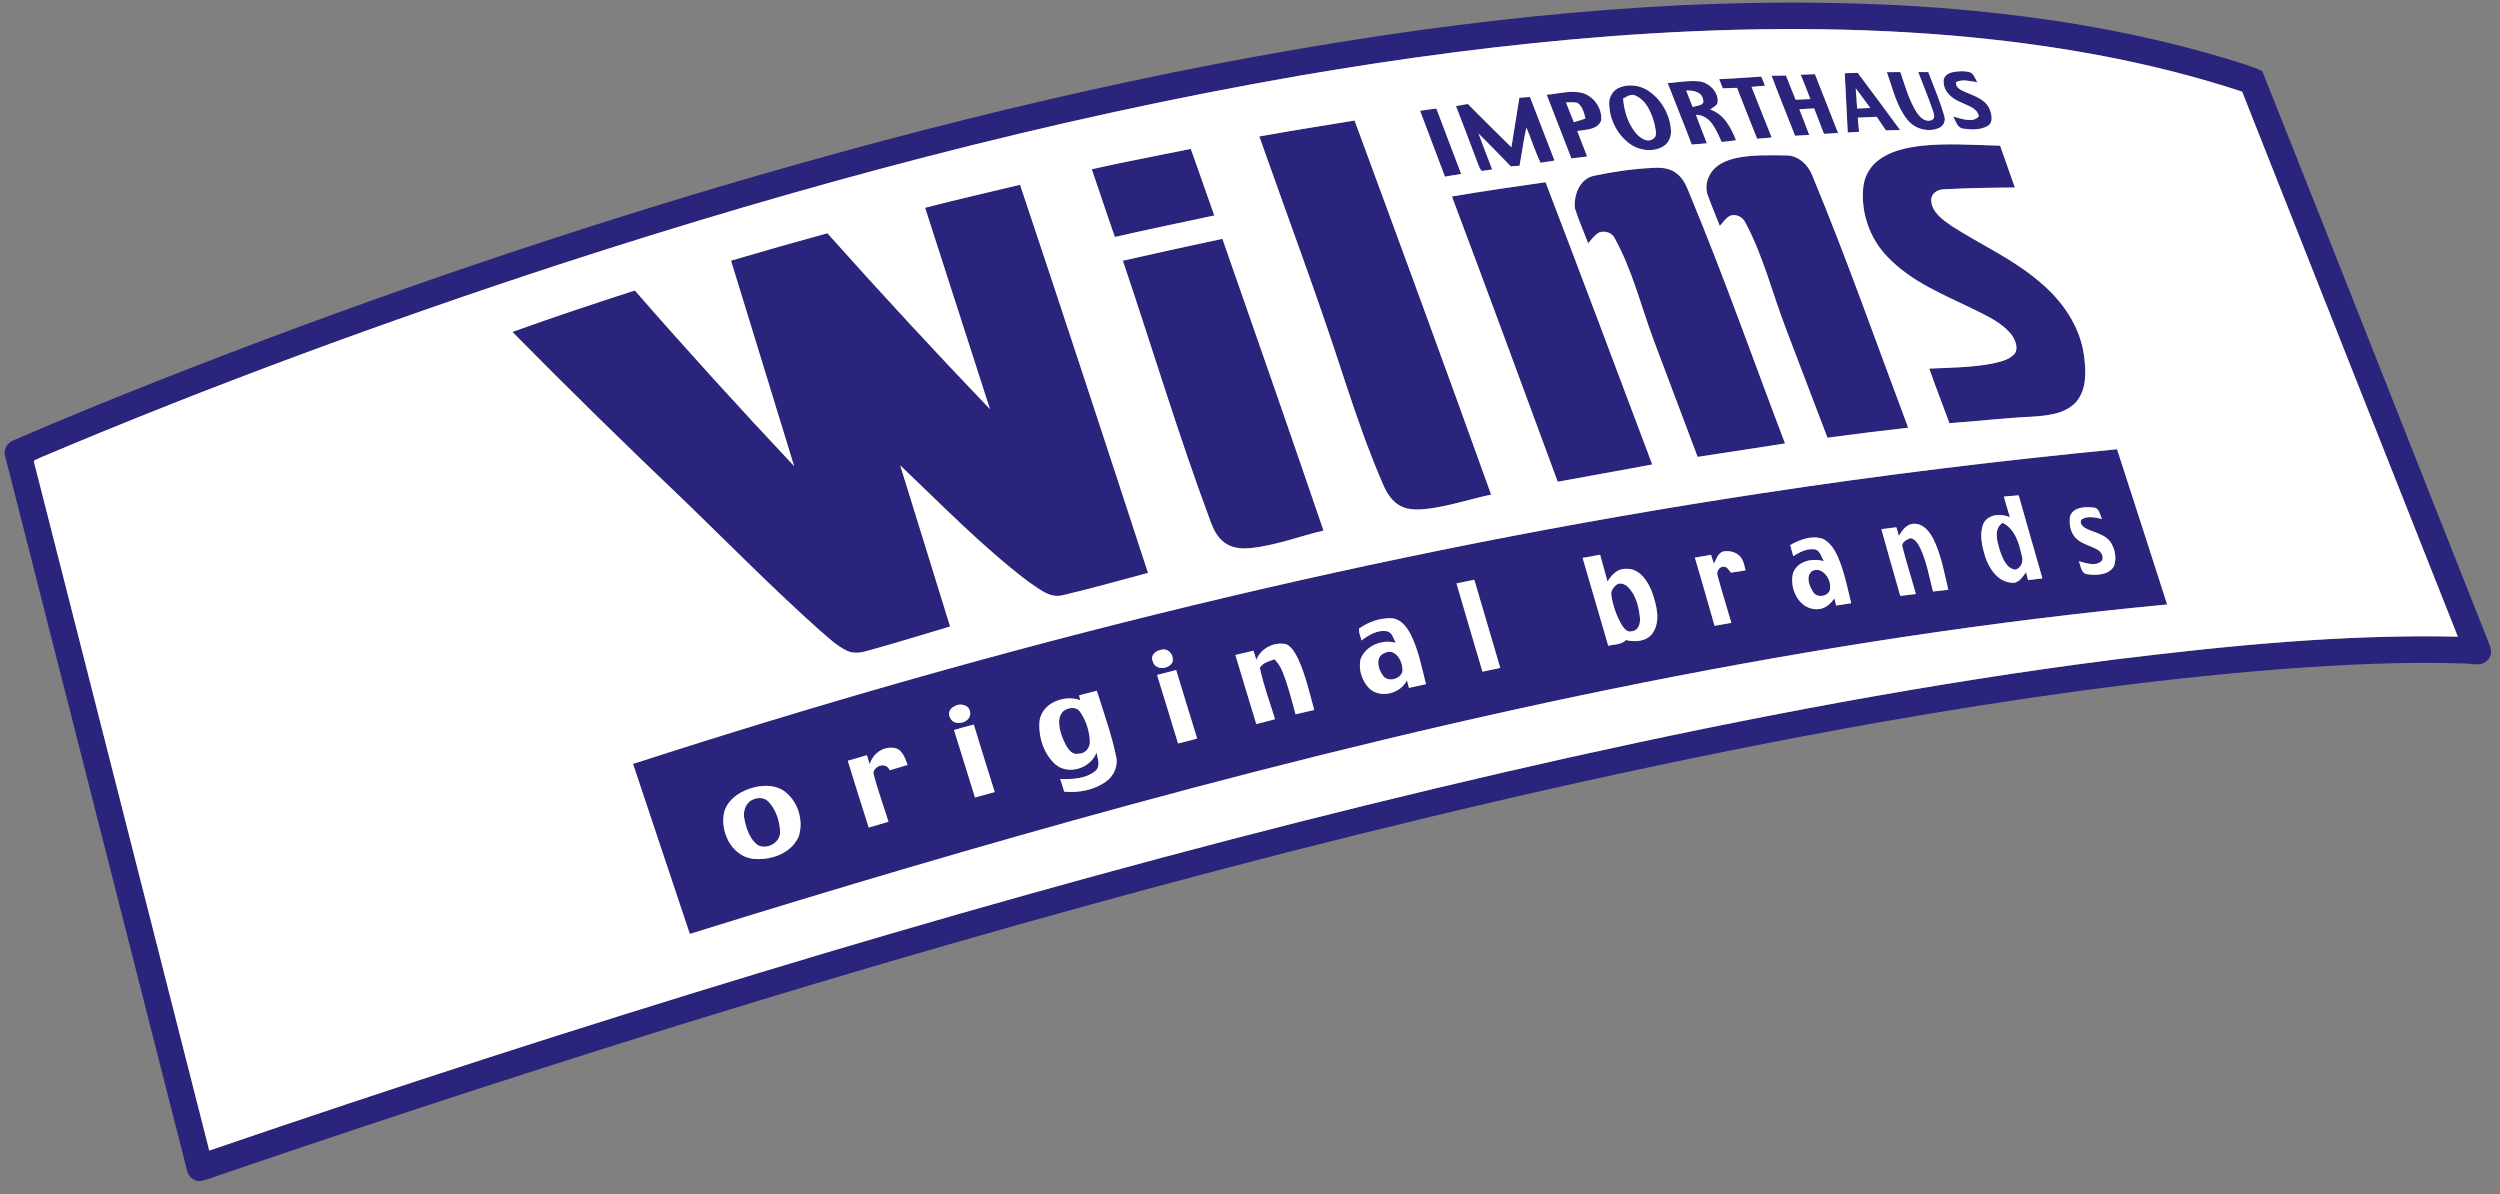 <?xml version="1.0" encoding="UTF-8" ?>
<!DOCTYPE svg PUBLIC "-//W3C//DTD SVG 1.1//EN" "http://www.w3.org/Graphics/SVG/1.1/DTD/svg11.dtd">
<svg width="1187pt" height="567pt" viewBox="0 0 1187 567" version="1.1" xmlns="http://www.w3.org/2000/svg">
<rect x="0" y="0" width="1187" height="567" fill="#808080" stroke="none"/>
<g id="#2a247cff">
<path fill="#2a247c" opacity="1.00" d=" M 799.99 2.40 C 849.26 0.26 898.75 0.81 947.80 6.24 C 984.55 10.31 1021.08 17.06 1056.52 27.68 C 1062.43 29.55 1068.48 31.09 1074.11 33.75 C 1110.30 124.39 1145.94 215.26 1181.97 305.97 C 1183.19 308.56 1183.12 312.03 1180.64 313.88 C 1177.74 316.59 1173.52 314.94 1170.03 315.02 C 1140.85 314.03 1111.65 315.60 1082.55 317.73 C 1018.66 322.78 955.15 331.90 892.04 343.00 C 797.29 359.78 703.41 381.14 610.19 404.92 C 439.91 448.63 271.85 500.67 105.52 557.49 C 102.03 558.55 98.68 560.23 95.04 560.72 C 91.91 561.15 89.32 558.38 88.73 555.51 C 60.02 442.64 31.22 329.78 2.53 216.90 C 1.29 213.47 3.51 210.01 6.78 208.91 C 30.18 198.75 53.82 189.15 77.55 179.79 C 164.18 145.70 252.25 115.21 341.49 88.67 C 444.66 58.19 549.52 32.83 655.98 16.91 C 703.72 9.80 751.77 4.69 799.99 2.40 M 764.47 17.21 C 715.03 21.01 665.83 27.51 616.98 35.94 C 497.95 56.61 381.00 88.00 266.18 125.34 C 182.47 152.76 99.72 183.18 18.59 217.51 C 17.84 218.14 15.56 218.26 16.22 219.66 C 43.91 328.53 71.70 437.39 99.36 546.28 C 143.70 531.13 188.15 516.30 232.74 501.89 C 401.60 447.46 572.29 398.22 745.49 359.56 C 830.80 340.64 916.74 324.28 1003.44 313.21 C 1057.67 306.55 1112.26 301.10 1166.97 302.28 C 1132.77 216.04 1098.68 129.77 1064.56 43.51 C 1019.73 28.76 972.91 20.80 925.97 16.80 C 872.24 12.33 818.19 13.16 764.47 17.21 Z" />
<path fill="#2a247c" opacity="1.00" d=" M 895.90 34.26 C 898.01 34.22 900.14 34.20 902.28 34.21 C 904.52 40.62 906.26 47.32 909.89 53.12 C 911.38 55.49 913.87 58.12 916.98 57.10 C 919.17 56.30 918.17 53.94 917.67 52.32 C 915.55 46.22 913.12 40.23 910.77 34.21 C 912.34 34.20 913.94 34.20 915.54 34.22 C 918.13 41.12 921.15 47.89 923.10 55.01 C 923.95 57.22 922.86 59.85 920.66 60.74 C 915.37 63.10 908.79 61.12 905.37 56.53 C 900.32 50.06 898.62 41.83 895.90 34.26 Z" />
<path fill="#2a247c" opacity="1.00" d=" M 922.85 39.01 C 922.39 36.46 924.88 34.69 927.10 34.28 C 929.88 33.74 932.88 33.52 935.63 34.41 C 937.33 35.36 937.84 37.47 938.82 39.03 C 935.51 38.64 931.93 37.41 928.76 38.98 C 928.33 41.73 931.30 42.87 933.31 43.77 C 937.65 45.61 942.96 47.31 944.82 52.13 C 945.71 54.57 946.43 58.18 943.76 59.79 C 940.25 61.84 935.86 61.59 931.98 61.06 C 929.23 60.59 928.62 57.40 927.36 55.40 C 931.13 56.12 936.57 58.71 939.55 55.21 C 938.82 51.21 934.36 50.27 931.28 48.68 C 927.15 47.07 922.94 43.85 922.85 39.01 Z" />
<path fill="#2a247c" opacity="1.00" d=" M 854.99 35.46 C 857.23 35.36 859.48 35.27 861.74 35.21 C 865.44 44.52 869.05 53.86 872.73 63.17 C 870.48 63.30 868.25 63.44 866.03 63.55 C 864.49 59.51 862.90 55.50 861.35 51.47 C 859.00 51.61 856.65 51.74 854.32 51.87 C 855.90 55.93 857.54 59.98 859.03 64.08 C 856.77 64.21 854.53 64.33 852.29 64.45 C 848.62 54.94 844.70 45.53 841.17 35.97 C 843.42 35.92 845.70 35.88 847.97 35.84 C 849.51 39.66 851.00 43.50 852.54 47.33 C 854.87 47.21 857.21 47.12 859.55 47.03 C 858.08 43.15 856.53 39.31 854.99 35.46 Z" />
<path fill="#2a247c" opacity="1.00" d=" M 875.88 34.77 C 877.91 34.68 879.96 34.62 882.02 34.57 C 888.81 43.57 895.50 52.65 902.18 61.74 C 899.92 61.82 897.67 61.87 895.43 61.89 C 893.98 59.73 892.50 57.60 891.04 55.46 C 888.04 55.55 885.05 55.70 882.07 55.85 C 882.28 58.09 882.48 60.34 882.69 62.58 C 880.89 62.73 879.09 62.83 877.30 62.92 C 876.77 53.54 876.43 44.15 875.88 34.77 M 881.10 41.91 C 881.32 45.11 881.57 48.31 881.78 51.52 C 883.86 51.44 885.93 51.35 888.03 51.28 C 885.69 48.18 883.41 45.03 881.10 41.91 Z" />
<path fill="#2a247c" opacity="1.00" d=" M 816.26 37.59 C 822.92 37.26 829.59 36.83 836.25 36.36 C 836.83 37.81 837.43 39.25 838.03 40.69 C 835.89 40.88 833.76 41.07 831.64 41.26 C 834.87 49.24 837.92 57.31 841.20 65.28 C 838.89 65.49 836.59 65.68 834.29 65.87 C 831.05 57.84 827.89 49.77 824.74 41.71 C 822.49 41.78 820.25 41.88 818.01 41.94 C 817.42 40.49 816.84 39.04 816.26 37.59 Z" />
<path fill="#2a247c" opacity="1.00" d=" M 791.81 39.47 C 796.83 39.04 801.88 38.13 806.94 38.64 C 811.46 39.30 815.62 43.28 815.58 48.01 C 815.65 50.15 813.36 50.92 811.96 51.99 C 818.56 54.14 821.89 60.61 824.27 66.62 C 822.00 66.89 819.72 67.15 817.46 67.42 C 814.94 62.07 812.36 54.61 805.26 54.53 C 806.84 59.08 808.74 63.52 810.43 68.04 C 808.03 68.24 805.64 68.48 803.25 68.64 C 799.56 58.87 795.59 49.21 791.81 39.47 M 800.62 42.98 C 801.59 45.59 802.63 48.19 803.68 50.77 C 805.55 50.14 809.64 50.24 808.61 47.17 C 807.90 43.48 803.72 42.87 800.62 42.98 Z" />
<path fill="#2a247c" opacity="1.00" d=" M 769.26 41.44 C 773.72 39.79 778.93 40.51 782.83 43.23 C 788.97 47.42 792.99 54.62 793.39 62.05 C 793.55 65.00 792.20 68.10 789.57 69.59 C 784.66 72.40 778.20 71.54 773.75 68.23 C 768.05 64.02 764.38 57.12 764.08 50.05 C 763.63 46.40 765.74 42.65 769.26 41.44 M 770.65 46.82 C 771.21 53.15 773.17 59.74 777.79 64.31 C 779.57 66.01 782.62 67.77 784.89 65.91 C 787.27 64.47 785.88 61.29 785.62 59.10 C 784.24 53.85 781.93 47.86 776.66 45.46 C 774.51 44.30 772.46 45.80 770.65 46.82 Z" />
<path fill="#2a247c" opacity="1.00" d=" M 734.37 44.97 C 740.10 44.53 746.01 42.64 751.69 44.24 C 756.95 45.99 760.70 51.51 760.27 57.05 C 758.74 61.73 752.84 61.51 748.88 62.21 C 750.41 66.26 751.98 70.29 753.57 74.32 C 751.07 74.61 748.58 74.92 746.09 75.23 C 742.21 65.13 738.24 55.07 734.37 44.97 M 743.55 48.62 C 744.77 51.76 745.98 54.90 747.26 58.01 C 749.11 57.47 750.98 56.94 752.79 56.23 C 752.08 53.53 751.39 50.50 748.95 48.81 C 747.17 48.42 745.34 48.65 743.55 48.62 Z" />
<path fill="#2a247c" opacity="1.00" d=" M 721.39 46.42 C 723.05 46.27 724.72 46.13 726.41 46.02 C 730.27 56.10 734.17 66.18 738.10 76.24 C 735.88 76.64 733.63 76.90 731.43 77.30 C 728.87 71.84 727.04 66.07 724.74 60.49 C 723.37 66.50 722.63 72.63 721.47 78.68 C 720.08 78.79 718.69 78.89 717.32 78.98 C 712.30 73.69 707.11 68.57 702.00 63.38 C 704.08 69.10 706.33 74.76 708.49 80.45 C 706.83 80.72 705.16 81.00 703.50 81.17 C 702.41 79.94 701.97 78.32 701.37 76.84 C 698.07 67.99 694.72 59.16 691.29 50.36 C 693.15 50.00 695.02 49.67 696.91 49.36 C 703.74 56.28 710.70 63.07 717.61 69.92 C 718.87 62.09 720.10 54.25 721.39 46.42 Z" />
<path fill="#2a247c" opacity="1.00" d=" M 674.25 52.59 C 676.82 52.22 679.39 51.85 681.97 51.49 C 685.89 61.86 689.80 72.23 693.75 82.59 C 691.19 83.05 688.63 83.48 686.06 83.87 C 682.09 73.46 678.22 63.00 674.25 52.59 Z" />
<path fill="#2a247c" opacity="1.00" d=" M 597.92 64.80 C 612.96 62.06 628.06 59.72 643.15 57.22 C 664.97 116.35 686.69 175.51 707.99 234.83 C 698.34 236.93 688.90 240.01 679.12 241.42 C 674.37 241.99 669.17 242.54 664.80 240.17 C 660.94 238.08 658.52 234.19 656.80 230.28 C 649.62 213.83 643.80 196.82 638.18 179.79 C 625.73 141.13 611.41 103.11 597.92 64.80 Z" />
<path fill="#2a247c" opacity="1.00" d=" M 911.79 69.28 C 924.36 67.83 937.03 68.89 949.65 69.16 C 951.94 75.80 954.37 82.40 956.67 89.03 C 945.48 89.12 934.28 89.26 923.11 89.88 C 920.12 89.82 916.92 91.73 916.94 95.02 C 917.12 100.74 922.39 104.33 926.64 107.30 C 940.47 116.17 955.72 122.95 968.29 133.72 C 979.05 142.60 987.67 154.89 989.52 168.98 C 990.45 176.29 990.87 184.78 985.81 190.78 C 980.63 196.57 972.32 197.29 965.05 197.83 C 951.86 198.43 938.75 200.03 925.59 200.92 C 922.45 192.26 919.02 183.70 916.02 175.00 C 926.08 174.57 936.23 174.50 946.15 172.59 C 949.69 171.78 953.55 170.96 956.25 168.33 C 958.63 165.60 956.93 161.60 955.15 159.01 C 950.55 153.16 943.54 150.08 937.06 146.82 C 922.70 139.86 907.28 133.70 896.10 121.87 C 887.79 113.26 883.48 100.99 884.65 89.08 C 885.12 83.90 887.85 79.02 892.03 75.94 C 897.71 71.68 904.88 70.14 911.79 69.28 Z" />
<path fill="#2a247c" opacity="1.00" d=" M 518.36 80.35 C 533.97 76.82 549.71 73.91 565.38 70.70 C 569.21 81.20 572.78 91.79 576.55 102.31 C 560.80 105.65 545.04 108.94 529.34 112.52 C 525.57 101.84 522.07 91.06 518.36 80.35 Z" />
<path fill="#2a247c" opacity="1.00" d=" M 825.76 74.75 C 833.10 73.47 840.59 73.71 848.02 73.79 C 853.81 73.73 858.54 78.22 860.50 83.39 C 876.88 122.81 890.99 163.12 906.01 203.07 C 893.22 204.56 880.43 206.08 867.68 207.82 C 860.94 190.27 854.32 172.69 847.61 155.14 C 841.40 138.77 837.14 121.57 828.89 106.03 C 827.70 103.20 824.38 101.28 821.39 102.46 C 819.38 103.61 818.06 105.57 816.56 107.27 C 814.67 102.51 812.69 97.78 810.95 92.97 C 809.21 88.80 810.60 83.82 813.52 80.53 C 816.69 77.13 821.30 75.58 825.76 74.75 Z" />
<path fill="#2a247c" opacity="1.00" d=" M 756.86 83.44 C 766.15 81.47 775.59 80.13 785.08 79.69 C 788.81 79.48 792.85 79.82 795.90 82.21 C 799.82 84.99 801.25 89.80 803.04 94.02 C 818.95 132.45 832.75 171.70 847.54 210.56 C 833.70 212.65 819.87 214.77 806.04 216.94 C 799.05 198.26 791.93 179.63 784.95 160.94 C 779.08 144.98 774.97 128.25 766.74 113.26 C 765.51 110.52 762.07 109.39 759.35 110.36 C 757.10 111.50 755.68 113.71 754.04 115.53 C 751.99 109.98 749.52 104.57 747.75 98.91 C 747.13 92.67 750.02 84.82 756.86 83.44 Z" />
<path fill="#2a247c" opacity="1.00" d=" M 689.37 93.29 C 704.15 90.77 718.99 88.63 733.83 86.52 C 750.91 131.12 767.68 175.83 784.49 220.53 C 769.55 223.38 754.55 225.95 739.60 228.74 C 722.93 183.56 706.32 138.37 689.37 93.29 Z" />
<path fill="#2a247c" opacity="1.00" d=" M 439.23 98.65 C 454.21 94.76 469.30 91.35 484.33 87.73 C 504.83 149.08 525.02 210.53 545.08 272.02 C 531.71 275.57 518.40 279.38 504.93 282.53 C 498.45 284.45 493.01 279.26 488.00 275.99 C 466.25 259.45 447.21 239.74 427.43 220.98 C 435.35 246.47 443.24 271.96 451.12 297.46 C 438.06 301.36 425.04 305.38 411.90 309.00 C 408.73 309.95 405.18 310.47 402.10 308.97 C 397.13 306.56 393.15 302.61 388.97 299.08 C 367.35 279.74 346.95 259.09 326.13 238.89 C 298.11 212.22 270.45 185.15 243.29 157.60 C 262.54 150.68 281.95 144.17 301.43 137.92 C 326.08 166.21 351.35 193.95 377.04 221.30 C 367.10 188.77 357.03 156.28 347.08 123.76 C 362.29 119.29 377.54 114.92 392.84 110.74 C 418.08 139.02 443.82 166.86 470.03 194.25 C 459.75 162.38 449.54 130.50 439.23 98.65 Z" />
<path fill="#2a247c" opacity="1.00" d=" M 533.12 123.78 C 548.85 120.19 564.62 116.77 580.40 113.40 C 596.52 159.53 612.62 205.67 628.41 251.92 C 616.89 254.63 605.73 259.01 593.90 260.21 C 589.62 260.69 584.91 260.31 581.37 257.61 C 578.16 255.26 576.24 251.64 574.91 247.97 C 559.61 207.04 547.12 165.15 533.12 123.78 Z" />
<path fill="#2a247c" opacity="1.00" d=" M 836.97 234.12 C 892.83 225.61 948.93 218.77 1005.17 213.30 C 1013.09 237.87 1021.13 262.41 1028.96 287.01 C 862.12 302.76 697.78 338.24 536.27 382.20 C 466.31 401.27 396.77 421.89 327.53 443.43 C 318.45 416.55 309.61 389.59 300.56 362.70 C 475.64 305.98 654.93 261.64 836.97 234.12 M 951.43 235.75 C 952.35 239.02 953.27 242.30 954.30 245.55 C 950.08 243.73 943.91 244.05 941.69 248.69 C 939.71 253.67 941.06 259.26 942.55 264.20 C 944.39 269.93 948.47 276.15 955.04 276.67 C 958.38 277.19 960.28 273.99 961.95 271.68 C 962.26 272.92 962.59 274.17 962.93 275.43 C 965.19 275.16 967.46 274.90 969.74 274.62 C 965.90 261.50 962.22 248.33 958.48 235.18 C 956.12 235.35 953.78 235.55 951.43 235.75 M 982.88 245.03 C 982.27 248.84 983.04 253.21 986.01 255.89 C 988.85 258.45 992.77 259.10 995.98 261.04 C 997.63 262.01 998.89 264.10 998.13 266.02 C 995.20 269.27 990.51 267.38 987.00 266.42 C 988.00 268.58 988.01 272.34 991.07 272.65 C 995.42 273.24 1001.34 273.11 1003.75 268.73 C 1005.08 264.89 1004.21 260.33 1001.84 257.06 C 998.79 253.20 993.52 252.83 989.55 250.41 C 988.38 249.53 987.14 247.80 988.51 246.53 C 991.42 244.76 994.94 245.78 998.03 246.41 C 997.00 244.47 996.83 241.18 994.03 241.00 C 990.16 240.51 984.46 240.69 982.88 245.03 M 901.60 254.47 C 901.18 253.09 900.78 251.72 900.38 250.35 C 898.00 250.64 895.63 250.94 893.27 251.25 C 896.20 261.83 899.26 272.38 902.26 282.94 C 904.72 282.64 907.19 282.33 909.66 282.02 C 907.63 274.67 905.25 267.42 903.39 260.04 C 902.36 257.65 905.17 256.24 906.97 255.50 C 909.45 255.81 910.72 258.28 911.77 260.27 C 914.77 266.79 916.03 273.92 917.79 280.84 C 920.20 280.54 922.61 280.26 925.04 280.00 C 923.13 271.90 921.69 263.55 918.01 256.03 C 916.24 252.52 913.31 248.68 908.99 248.70 C 905.40 248.56 903.16 251.70 901.60 254.47 M 849.99 258.80 C 850.47 260.55 850.95 262.29 851.44 264.05 C 854.54 262.08 858.11 260.22 861.92 260.88 C 864.32 261.70 864.82 264.52 865.95 266.47 C 860.54 264.85 853.28 266.36 851.30 272.27 C 849.56 279.31 853.97 288.88 861.98 289.24 C 865.80 289.55 869.03 287.16 870.94 284.04 C 871.21 285.20 871.50 286.35 871.80 287.51 C 874.18 287.15 876.57 286.77 878.97 286.40 C 877.45 280.54 876.29 274.57 874.35 268.82 C 872.55 263.86 870.38 258.16 865.30 255.76 C 860.08 254.11 854.53 256.23 849.99 258.80 M 813.73 267.65 C 813.28 266.24 812.84 264.83 812.40 263.43 C 809.83 263.88 807.28 264.32 804.73 264.76 C 807.91 275.53 811.03 286.33 814.08 297.14 C 816.73 296.67 819.38 296.20 822.04 295.72 C 819.89 288.33 817.57 280.99 815.56 273.56 C 814.64 271.48 816.57 268.47 818.94 269.16 C 820.35 269.39 820.94 271.00 821.90 271.91 C 824.20 271.53 826.49 271.14 828.80 270.79 C 828.29 268.83 827.94 266.76 826.84 265.04 C 825.01 262.21 821.23 261.22 818.08 261.86 C 815.59 262.76 814.88 265.57 813.73 267.65 M 751.43 264.89 C 755.51 278.80 759.53 292.72 763.60 306.63 C 766.37 305.82 769.86 306.24 771.96 303.89 C 776.37 304.95 781.83 304.66 784.66 300.60 C 788.61 294.92 786.52 287.42 784.49 281.40 C 782.49 276.06 778.47 269.63 771.94 270.11 C 767.96 269.93 765.11 272.98 763.25 276.13 C 762.16 271.85 760.84 267.65 759.73 263.39 C 756.95 263.87 754.19 264.40 751.43 264.89 M 691.54 277.01 C 695.60 290.99 699.76 304.95 703.88 318.91 C 706.69 318.32 709.51 317.72 712.32 317.12 C 708.20 303.17 704.09 289.21 699.99 275.25 C 697.17 275.83 694.35 276.43 691.54 277.01 M 645.26 298.46 C 645.08 300.39 646.05 302.23 646.43 304.10 C 649.96 301.44 654.27 298.79 658.88 299.81 C 661.20 300.61 661.64 303.33 662.69 305.24 C 656.20 303.33 648.32 306.60 645.95 313.10 C 644.95 317.96 646.67 323.31 650.13 326.84 C 655.41 331.79 664.97 329.35 668.01 322.97 C 668.25 323.88 668.73 325.71 668.97 326.62 C 671.66 326.03 674.36 325.44 677.05 324.83 C 675.01 316.86 673.51 308.63 669.79 301.22 C 667.98 297.73 665.21 293.98 660.98 293.56 C 655.39 293.28 649.79 295.25 645.26 298.46 M 596.52 313.26 C 596.05 311.81 595.59 310.38 595.12 308.95 C 592.27 309.65 589.43 310.34 586.58 311.00 C 589.84 321.95 593.16 332.87 596.50 343.79 C 599.45 343.00 602.44 342.29 605.39 341.47 C 602.91 333.37 599.90 325.36 598.17 317.08 C 599.66 314.60 602.64 313.89 605.20 313.03 C 606.70 314.76 608.08 316.66 608.91 318.83 C 611.56 325.41 613.30 332.30 615.12 339.14 C 618.08 338.49 621.03 337.79 623.98 337.08 C 621.73 328.86 619.86 320.47 616.28 312.70 C 614.98 310.14 613.51 307.38 610.92 305.94 C 605.18 304.50 598.69 307.68 596.52 313.26 M 551.43 308.51 C 548.90 308.84 546.07 311.07 547.31 313.91 C 548.37 318.24 554.49 318.01 556.57 314.64 C 557.82 311.50 554.88 307.47 551.43 308.51 M 549.38 320.46 C 552.77 331.28 556.01 342.15 559.34 352.99 C 562.37 352.26 565.40 351.50 568.40 350.63 C 564.98 339.82 561.80 328.94 558.44 318.12 C 555.41 318.89 552.39 319.66 549.38 320.46 M 512.36 330.14 C 512.50 330.72 512.77 331.87 512.90 332.45 C 505.44 329.76 495.03 333.58 493.61 342.03 C 492.87 349.54 495.39 357.77 501.09 362.90 C 507.35 368.21 517.79 364.78 520.63 357.33 C 521.14 360.15 522.74 363.78 520.07 366.05 C 515.49 369.85 509.09 370.03 503.43 369.88 C 504.04 371.87 504.67 373.88 505.29 375.88 C 512.15 376.52 519.45 375.16 525.12 371.09 C 528.88 368.43 531.03 363.58 529.90 359.02 C 527.68 348.45 523.98 338.27 520.77 327.98 C 517.96 328.69 515.17 329.45 512.36 330.14 M 453.31 335.30 C 451.10 336.09 449.81 338.67 451.13 340.79 C 453.02 345.43 461.48 343.06 460.61 338.14 C 460.27 334.70 455.93 333.63 453.31 335.30 M 452.97 346.61 C 456.33 357.28 459.60 367.97 462.93 378.65 C 466.05 377.78 469.17 376.92 472.29 376.07 C 468.91 365.40 465.62 354.71 462.34 344.01 C 459.20 344.82 456.08 345.70 452.97 346.61 M 412.96 362.94 C 412.51 361.48 412.05 360.02 411.61 358.58 C 408.59 359.45 405.56 360.34 402.54 361.22 C 405.81 371.79 409.08 382.37 412.47 392.91 C 415.59 391.98 418.72 391.08 421.85 390.16 C 419.44 382.42 416.61 374.80 414.64 366.94 C 415.43 363.21 420.79 361.79 422.46 365.71 C 425.28 364.88 428.10 364.04 430.92 363.19 C 429.73 359.87 428.23 355.27 424.02 355.07 C 418.88 354.50 414.31 358.08 412.96 362.94 M 358.47 373.73 C 352.36 375.17 346.04 378.86 343.97 385.14 C 341.57 394.32 347.01 406.00 356.93 407.68 C 365.33 408.78 375.48 405.52 379.16 397.30 C 381.66 389.95 379.06 380.98 372.98 376.11 C 368.94 372.83 363.34 372.62 358.47 373.73 Z" />
<path fill="#2a247c" opacity="1.00" d=" M 949.54 261.45 C 948.35 257.20 946.33 251.20 950.86 248.23 C 956.74 251.11 958.66 258.02 959.96 263.91 C 960.85 266.49 959.68 269.59 957.01 270.49 C 952.56 270.00 950.87 265.05 949.54 261.45 Z" />
<path fill="#2a247c" opacity="1.00" d=" M 860.26 271.21 C 864.83 268.55 869.45 274.63 868.90 279.03 C 869.27 283.01 862.80 284.38 860.93 281.16 C 859.08 278.38 857.25 273.85 860.26 271.21 Z" />
<path fill="#2a247c" opacity="1.00" d=" M 767.55 277.61 C 769.29 276.34 771.73 277.42 773.09 278.83 C 776.74 282.57 778.07 287.94 778.62 292.98 C 778.97 295.66 778.13 299.36 774.93 299.69 C 772.49 300.55 770.82 298.07 769.75 296.28 C 767.48 292.18 765.83 287.67 765.13 283.03 C 764.61 280.87 765.92 278.88 767.55 277.61 Z" />
<path fill="#2a247c" opacity="1.00" d=" M 657.17 310.17 C 661.89 307.57 665.47 312.77 665.81 316.96 C 667.07 321.95 658.95 324.80 656.46 320.52 C 654.28 317.61 652.90 311.93 657.17 310.17 Z" />
<path fill="#2a247c" opacity="1.00" d=" M 506.47 336.72 C 508.65 335.76 511.54 335.86 512.89 338.10 C 515.66 342.14 517.29 347.06 517.47 351.96 C 517.67 355.03 515.20 358.01 512.02 357.88 C 509.21 358.50 507.32 356.01 506.13 353.86 C 504.35 350.52 503.00 346.85 502.86 343.04 C 502.76 340.49 503.89 337.61 506.47 336.72 Z" />
<path fill="#2a247c" opacity="1.00" d=" M 357.44 379.65 C 359.96 378.44 363.23 378.63 365.11 380.89 C 368.55 384.68 370.24 389.95 370.41 395.01 C 370.48 400.20 364.15 403.61 359.75 401.25 C 355.98 398.36 354.37 393.54 353.46 389.06 C 352.60 385.52 353.87 381.14 357.44 379.65 Z" />
</g>
<g id="#ffffffff">
<path fill="#ffffff" opacity="1.00" d=" M 764.47 17.21 C 818.19 13.16 872.24 12.33 925.97 16.80 C 972.91 20.80 1019.73 28.76 1064.56 43.51 C 1098.68 129.77 1132.77 216.04 1166.97 302.28 C 1112.26 301.10 1057.67 306.55 1003.44 313.21 C 916.74 324.28 830.80 340.64 745.49 359.56 C 572.29 398.22 401.60 447.46 232.74 501.89 C 188.15 516.30 143.70 531.13 99.36 546.28 C 71.70 437.39 43.91 328.53 16.22 219.66 C 15.56 218.26 17.84 218.14 18.59 217.51 C 99.72 183.18 182.47 152.76 266.18 125.34 C 381.00 88.00 497.95 56.61 616.98 35.94 C 665.83 27.51 715.03 21.01 764.47 17.21 M 895.90 34.26 C 898.62 41.83 900.32 50.06 905.37 56.53 C 908.79 61.12 915.37 63.10 920.66 60.74 C 922.86 59.85 923.95 57.22 923.10 55.01 C 921.15 47.89 918.13 41.12 915.54 34.22 C 913.94 34.20 912.34 34.20 910.77 34.21 C 913.12 40.23 915.55 46.22 917.67 52.32 C 918.17 53.94 919.17 56.30 916.98 57.10 C 913.87 58.12 911.38 55.49 909.89 53.12 C 906.26 47.32 904.52 40.62 902.28 34.21 C 900.14 34.20 898.01 34.22 895.90 34.26 M 922.85 39.01 C 922.94 43.85 927.15 47.07 931.28 48.68 C 934.36 50.27 938.82 51.21 939.55 55.21 C 936.57 58.71 931.13 56.12 927.36 55.40 C 928.62 57.40 929.23 60.59 931.98 61.06 C 935.86 61.59 940.25 61.84 943.76 59.79 C 946.43 58.18 945.71 54.57 944.82 52.13 C 942.96 47.31 937.65 45.61 933.31 43.77 C 931.30 42.87 928.33 41.73 928.76 38.98 C 931.93 37.41 935.51 38.64 938.82 39.03 C 937.84 37.47 937.33 35.36 935.63 34.41 C 932.88 33.52 929.88 33.74 927.10 34.28 C 924.88 34.69 922.39 36.46 922.85 39.01 M 854.99 35.46 C 856.53 39.31 858.08 43.15 859.55 47.03 C 857.21 47.12 854.87 47.21 852.54 47.33 C 851.00 43.50 849.51 39.66 847.97 35.84 C 845.70 35.88 843.42 35.92 841.17 35.97 C 844.70 45.53 848.62 54.94 852.29 64.45 C 854.53 64.33 856.77 64.21 859.03 64.08 C 857.54 59.98 855.90 55.93 854.32 51.87 C 856.65 51.74 859.00 51.61 861.35 51.47 C 862.90 55.50 864.49 59.51 866.03 63.55 C 868.25 63.44 870.48 63.30 872.73 63.17 C 869.05 53.86 865.44 44.52 861.74 35.21 C 859.48 35.27 857.23 35.36 854.99 35.46 M 875.88 34.77 C 876.43 44.15 876.77 53.54 877.30 62.92 C 879.09 62.83 880.89 62.73 882.69 62.58 C 882.48 60.34 882.28 58.09 882.07 55.85 C 885.05 55.70 888.04 55.55 891.04 55.46 C 892.50 57.60 893.98 59.73 895.43 61.89 C 897.67 61.87 899.92 61.82 902.18 61.74 C 895.50 52.65 888.81 43.57 882.02 34.57 C 879.96 34.62 877.91 34.68 875.88 34.77 M 816.26 37.59 C 816.84 39.04 817.42 40.49 818.01 41.94 C 820.25 41.88 822.49 41.78 824.74 41.71 C 827.89 49.77 831.05 57.84 834.29 65.87 C 836.59 65.68 838.89 65.49 841.20 65.28 C 837.92 57.31 834.87 49.24 831.64 41.26 C 833.76 41.07 835.89 40.88 838.03 40.69 C 837.43 39.25 836.83 37.81 836.25 36.36 C 829.59 36.83 822.92 37.26 816.26 37.59 M 791.81 39.47 C 795.59 49.21 799.56 58.87 803.25 68.64 C 805.64 68.48 808.03 68.24 810.43 68.04 C 808.74 63.52 806.84 59.08 805.26 54.53 C 812.36 54.61 814.94 62.07 817.46 67.42 C 819.72 67.15 822.00 66.89 824.27 66.62 C 821.89 60.61 818.56 54.14 811.96 51.99 C 813.36 50.92 815.65 50.15 815.58 48.01 C 815.62 43.28 811.46 39.30 806.94 38.64 C 801.88 38.13 796.83 39.04 791.81 39.47 M 769.26 41.44 C 765.74 42.65 763.63 46.40 764.08 50.05 C 764.38 57.12 768.05 64.02 773.75 68.23 C 778.20 71.54 784.66 72.40 789.57 69.59 C 792.20 68.10 793.55 65.00 793.39 62.05 C 792.99 54.62 788.97 47.42 782.83 43.23 C 778.93 40.51 773.72 39.79 769.26 41.44 M 734.37 44.97 C 738.24 55.07 742.21 65.13 746.09 75.23 C 748.58 74.92 751.07 74.61 753.57 74.32 C 751.98 70.29 750.41 66.26 748.88 62.21 C 752.84 61.51 758.74 61.73 760.27 57.05 C 760.70 51.51 756.95 45.99 751.69 44.24 C 746.01 42.64 740.10 44.53 734.37 44.97 M 721.39 46.42 C 720.10 54.25 718.87 62.09 717.61 69.92 C 710.70 63.07 703.74 56.28 696.91 49.36 C 695.02 49.67 693.15 50.00 691.29 50.36 C 694.72 59.16 698.07 67.99 701.37 76.84 C 701.97 78.32 702.41 79.94 703.50 81.17 C 705.16 81.00 706.83 80.72 708.49 80.45 C 706.33 74.76 704.08 69.10 702.00 63.38 C 707.11 68.57 712.30 73.69 717.32 78.98 C 718.69 78.89 720.08 78.79 721.47 78.68 C 722.63 72.63 723.37 66.50 724.74 60.49 C 727.04 66.07 728.87 71.84 731.43 77.30 C 733.63 76.90 735.88 76.64 738.10 76.24 C 734.17 66.18 730.27 56.10 726.41 46.02 C 724.72 46.13 723.05 46.27 721.39 46.42 M 674.25 52.59 C 678.22 63.00 682.09 73.46 686.06 83.87 C 688.63 83.48 691.19 83.05 693.75 82.59 C 689.80 72.23 685.89 61.86 681.97 51.49 C 679.39 51.85 676.82 52.22 674.25 52.59 M 597.92 64.80 C 611.41 103.11 625.73 141.13 638.18 179.79 C 643.80 196.82 649.62 213.83 656.80 230.28 C 658.52 234.19 660.94 238.08 664.80 240.17 C 669.17 242.54 674.37 241.99 679.12 241.42 C 688.90 240.01 698.34 236.93 707.99 234.83 C 686.69 175.51 664.97 116.35 643.15 57.22 C 628.06 59.72 612.96 62.06 597.92 64.80 M 911.79 69.28 C 904.88 70.14 897.71 71.68 892.03 75.94 C 887.85 79.02 885.12 83.90 884.65 89.08 C 883.48 100.99 887.79 113.26 896.10 121.87 C 907.28 133.70 922.70 139.86 937.06 146.82 C 943.54 150.08 950.55 153.16 955.15 159.01 C 956.93 161.60 958.63 165.60 956.25 168.33 C 953.55 170.96 949.69 171.78 946.15 172.59 C 936.23 174.50 926.08 174.57 916.02 175.00 C 919.02 183.70 922.45 192.26 925.59 200.92 C 938.75 200.03 951.86 198.43 965.05 197.83 C 972.32 197.29 980.63 196.57 985.81 190.78 C 990.87 184.78 990.45 176.29 989.52 168.98 C 987.67 154.89 979.05 142.60 968.29 133.72 C 955.72 122.95 940.47 116.17 926.64 107.30 C 922.39 104.33 917.12 100.74 916.94 95.02 C 916.92 91.73 920.12 89.82 923.11 89.88 C 934.28 89.26 945.48 89.12 956.67 89.03 C 954.37 82.40 951.94 75.80 949.65 69.16 C 937.03 68.89 924.36 67.83 911.79 69.28 M 518.36 80.35 C 522.07 91.06 525.57 101.84 529.34 112.52 C 545.04 108.94 560.80 105.65 576.55 102.31 C 572.78 91.79 569.21 81.20 565.38 70.70 C 549.71 73.91 533.97 76.82 518.36 80.35 M 825.76 74.75 C 821.30 75.58 816.69 77.13 813.52 80.53 C 810.60 83.82 809.21 88.80 810.95 92.97 C 812.69 97.78 814.67 102.51 816.56 107.27 C 818.06 105.57 819.38 103.61 821.39 102.46 C 824.38 101.28 827.70 103.20 828.89 106.03 C 837.14 121.57 841.40 138.77 847.61 155.14 C 854.32 172.69 860.94 190.27 867.68 207.82 C 880.43 206.08 893.22 204.56 906.01 203.07 C 890.99 163.12 876.88 122.81 860.50 83.39 C 858.54 78.22 853.81 73.73 848.02 73.79 C 840.59 73.71 833.10 73.47 825.76 74.75 M 756.86 83.44 C 750.02 84.82 747.13 92.67 747.75 98.91 C 749.52 104.57 751.99 109.98 754.04 115.53 C 755.68 113.71 757.10 111.50 759.35 110.36 C 762.07 109.39 765.51 110.52 766.74 113.26 C 774.97 128.25 779.08 144.98 784.95 160.94 C 791.93 179.63 799.05 198.26 806.04 216.94 C 819.87 214.77 833.70 212.65 847.54 210.56 C 832.75 171.70 818.95 132.45 803.04 94.02 C 801.25 89.80 799.82 84.99 795.90 82.21 C 792.85 79.82 788.81 79.48 785.08 79.69 C 775.59 80.13 766.15 81.47 756.86 83.44 M 689.37 93.29 C 706.32 138.37 722.93 183.56 739.60 228.74 C 754.55 225.95 769.55 223.38 784.49 220.53 C 767.68 175.83 750.91 131.12 733.83 86.52 C 718.99 88.63 704.15 90.77 689.37 93.29 M 439.23 98.65 C 449.54 130.50 459.75 162.38 470.03 194.25 C 443.82 166.86 418.08 139.02 392.84 110.74 C 377.54 114.92 362.29 119.29 347.08 123.76 C 357.03 156.28 367.10 188.77 377.04 221.30 C 351.35 193.95 326.08 166.21 301.43 137.92 C 281.95 144.17 262.54 150.68 243.29 157.60 C 270.45 185.15 298.11 212.22 326.13 238.89 C 346.95 259.09 367.35 279.74 388.97 299.08 C 393.15 302.61 397.13 306.56 402.10 308.97 C 405.18 310.47 408.73 309.95 411.90 309.00 C 425.04 305.38 438.06 301.36 451.12 297.46 C 443.24 271.96 435.35 246.47 427.43 220.98 C 447.21 239.74 466.25 259.45 488.00 275.99 C 493.01 279.26 498.45 284.45 504.93 282.53 C 518.40 279.38 531.71 275.57 545.08 272.02 C 525.02 210.53 504.83 149.08 484.33 87.73 C 469.30 91.35 454.21 94.76 439.23 98.65 M 533.12 123.78 C 547.12 165.15 559.61 207.04 574.91 247.97 C 576.24 251.64 578.16 255.26 581.37 257.61 C 584.91 260.31 589.62 260.69 593.90 260.21 C 605.73 259.01 616.89 254.63 628.41 251.92 C 612.62 205.67 596.52 159.53 580.40 113.40 C 564.62 116.77 548.85 120.19 533.12 123.78 M 836.97 234.12 C 654.93 261.64 475.64 305.98 300.56 362.70 C 309.61 389.59 318.45 416.55 327.53 443.43 C 396.77 421.89 466.31 401.27 536.27 382.20 C 697.78 338.24 862.12 302.76 1028.96 287.01 C 1021.13 262.41 1013.09 237.87 1005.17 213.30 C 948.93 218.77 892.83 225.61 836.97 234.12 Z" />
<path fill="#ffffff" opacity="1.00" d=" M 881.10 41.91 C 883.41 45.03 885.69 48.18 888.03 51.28 C 885.93 51.35 883.86 51.44 881.78 51.52 C 881.57 48.31 881.32 45.11 881.10 41.91 Z" />
<path fill="#ffffff" opacity="1.00" d=" M 800.62 42.98 C 803.72 42.87 807.90 43.48 808.61 47.17 C 809.64 50.24 805.55 50.14 803.68 50.77 C 802.63 48.19 801.59 45.59 800.62 42.98 Z" />
<path fill="#ffffff" opacity="1.00" d=" M 770.65 46.82 C 772.46 45.80 774.51 44.30 776.66 45.46 C 781.93 47.86 784.24 53.85 785.62 59.10 C 785.88 61.29 787.27 64.47 784.89 65.91 C 782.62 67.77 779.57 66.01 777.79 64.31 C 773.17 59.74 771.21 53.15 770.65 46.82 Z" />
<path fill="#ffffff" opacity="1.00" d=" M 743.55 48.62 C 745.34 48.65 747.17 48.42 748.95 48.81 C 751.39 50.50 752.08 53.53 752.79 56.23 C 750.98 56.94 749.11 57.47 747.26 58.01 C 745.98 54.90 744.77 51.76 743.55 48.62 Z" />
<path fill="#ffffff" opacity="1.00" d=" M 951.43 235.75 C 953.78 235.55 956.12 235.35 958.48 235.18 C 962.22 248.33 965.90 261.50 969.74 274.62 C 967.46 274.90 965.19 275.16 962.93 275.43 C 962.59 274.17 962.26 272.92 961.95 271.68 C 960.28 273.99 958.38 277.19 955.04 276.67 C 948.47 276.15 944.39 269.93 942.55 264.20 C 941.06 259.26 939.71 253.67 941.69 248.69 C 943.91 244.05 950.08 243.73 954.30 245.55 C 953.27 242.30 952.35 239.02 951.43 235.75 M 949.54 261.45 C 950.87 265.05 952.56 270.00 957.01 270.49 C 959.68 269.59 960.85 266.49 959.96 263.91 C 958.66 258.02 956.74 251.11 950.86 248.23 C 946.33 251.20 948.35 257.20 949.54 261.45 Z" />
<path fill="#ffffff" opacity="1.00" d=" M 982.88 245.03 C 984.46 240.69 990.16 240.51 994.03 241.00 C 996.83 241.18 997.00 244.47 998.03 246.41 C 994.94 245.78 991.42 244.76 988.51 246.53 C 987.14 247.80 988.38 249.53 989.55 250.41 C 993.52 252.83 998.79 253.20 1001.84 257.06 C 1004.21 260.33 1005.08 264.89 1003.75 268.73 C 1001.34 273.11 995.42 273.24 991.07 272.65 C 988.01 272.34 988.00 268.58 987.00 266.42 C 990.51 267.38 995.20 269.27 998.13 266.02 C 998.89 264.10 997.63 262.01 995.98 261.04 C 992.77 259.10 988.85 258.45 986.01 255.89 C 983.04 253.21 982.27 248.84 982.88 245.03 Z" />
<path fill="#ffffff" opacity="1.00" d=" M 901.60 254.47 C 903.16 251.70 905.40 248.56 908.99 248.70 C 913.31 248.68 916.24 252.52 918.01 256.03 C 921.69 263.55 923.13 271.90 925.04 280.00 C 922.61 280.26 920.20 280.54 917.79 280.84 C 916.03 273.92 914.77 266.79 911.77 260.27 C 910.72 258.28 909.45 255.81 906.97 255.50 C 905.17 256.24 902.36 257.65 903.39 260.04 C 905.25 267.42 907.63 274.67 909.66 282.02 C 907.19 282.33 904.72 282.64 902.26 282.94 C 899.26 272.38 896.20 261.83 893.27 251.25 C 895.63 250.94 898.00 250.64 900.38 250.35 C 900.78 251.72 901.18 253.09 901.60 254.47 Z" />
<path fill="#ffffff" opacity="1.00" d=" M 849.99 258.80 C 854.53 256.23 860.08 254.11 865.30 255.76 C 870.38 258.16 872.55 263.86 874.35 268.82 C 876.29 274.57 877.45 280.54 878.97 286.40 C 876.57 286.77 874.18 287.15 871.80 287.51 C 871.50 286.35 871.21 285.20 870.94 284.04 C 869.03 287.16 865.80 289.55 861.98 289.24 C 853.97 288.88 849.56 279.31 851.30 272.27 C 853.28 266.36 860.54 264.85 865.95 266.47 C 864.82 264.52 864.32 261.70 861.92 260.88 C 858.11 260.22 854.54 262.08 851.44 264.05 C 850.95 262.29 850.47 260.55 849.99 258.80 M 860.26 271.21 C 857.25 273.85 859.08 278.38 860.93 281.16 C 862.80 284.38 869.27 283.01 868.90 279.03 C 869.45 274.63 864.83 268.55 860.26 271.21 Z" />
<path fill="#ffffff" opacity="1.00" d=" M 813.73 267.65 C 814.88 265.57 815.59 262.76 818.08 261.86 C 821.23 261.22 825.01 262.21 826.84 265.04 C 827.94 266.76 828.29 268.83 828.80 270.79 C 826.49 271.14 824.20 271.53 821.90 271.91 C 820.94 271.00 820.35 269.39 818.94 269.16 C 816.57 268.47 814.64 271.48 815.56 273.56 C 817.57 280.99 819.89 288.33 822.04 295.72 C 819.38 296.20 816.73 296.67 814.08 297.14 C 811.03 286.33 807.91 275.53 804.73 264.76 C 807.28 264.32 809.83 263.88 812.40 263.43 C 812.84 264.83 813.28 266.24 813.73 267.65 Z" />
<path fill="#ffffff" opacity="1.00" d=" M 751.43 264.89 C 754.19 264.40 756.95 263.87 759.73 263.39 C 760.84 267.65 762.16 271.85 763.25 276.13 C 765.11 272.98 767.96 269.93 771.94 270.11 C 778.47 269.63 782.49 276.06 784.49 281.40 C 786.52 287.42 788.61 294.92 784.66 300.60 C 781.83 304.66 776.37 304.95 771.96 303.89 C 769.86 306.24 766.37 305.82 763.60 306.63 C 759.53 292.72 755.51 278.80 751.43 264.89 M 767.55 277.61 C 765.92 278.88 764.61 280.87 765.13 283.03 C 765.83 287.67 767.48 292.18 769.75 296.28 C 770.82 298.07 772.49 300.55 774.93 299.69 C 778.13 299.36 778.97 295.66 778.62 292.98 C 778.07 287.94 776.74 282.57 773.09 278.83 C 771.73 277.42 769.29 276.34 767.55 277.61 Z" />
<path fill="#ffffff" opacity="1.00" d=" M 691.54 277.01 C 694.35 276.43 697.17 275.83 699.99 275.25 C 704.09 289.21 708.20 303.17 712.32 317.12 C 709.51 317.72 706.69 318.32 703.88 318.91 C 699.76 304.95 695.60 290.99 691.54 277.01 Z" />
<path fill="#ffffff" opacity="1.00" d=" M 645.26 298.46 C 649.79 295.25 655.39 293.28 660.98 293.56 C 665.21 293.98 667.98 297.73 669.79 301.22 C 673.51 308.63 675.01 316.86 677.05 324.83 C 674.36 325.44 671.66 326.03 668.97 326.62 C 668.73 325.71 668.25 323.88 668.01 322.97 C 664.97 329.35 655.41 331.79 650.13 326.84 C 646.67 323.31 644.95 317.96 645.95 313.10 C 648.32 306.60 656.20 303.33 662.69 305.24 C 661.64 303.33 661.20 300.61 658.88 299.81 C 654.27 298.79 649.96 301.44 646.43 304.10 C 646.05 302.23 645.08 300.39 645.26 298.46 M 657.17 310.17 C 652.90 311.93 654.28 317.61 656.46 320.52 C 658.95 324.80 667.07 321.95 665.81 316.96 C 665.47 312.77 661.89 307.57 657.17 310.17 Z" />
<path fill="#ffffff" opacity="1.00" d=" M 596.52 313.26 C 598.69 307.68 605.18 304.50 610.92 305.94 C 613.51 307.38 614.98 310.14 616.28 312.70 C 619.86 320.47 621.73 328.86 623.98 337.08 C 621.03 337.79 618.08 338.49 615.12 339.14 C 613.30 332.30 611.56 325.41 608.91 318.83 C 608.08 316.66 606.70 314.76 605.20 313.03 C 602.64 313.89 599.66 314.60 598.17 317.08 C 599.90 325.36 602.91 333.37 605.39 341.47 C 602.44 342.29 599.45 343.00 596.50 343.79 C 593.16 332.87 589.84 321.95 586.58 311.00 C 589.43 310.34 592.27 309.65 595.12 308.95 C 595.59 310.38 596.05 311.81 596.52 313.26 Z" />
<path fill="#ffffff" opacity="1.00" d=" M 551.43 308.51 C 554.88 307.47 557.82 311.50 556.57 314.64 C 554.49 318.01 548.37 318.24 547.31 313.91 C 546.07 311.07 548.90 308.84 551.43 308.51 Z" />
<path fill="#ffffff" opacity="1.00" d=" M 549.38 320.46 C 552.39 319.66 555.41 318.89 558.44 318.12 C 561.80 328.94 564.98 339.82 568.40 350.63 C 565.40 351.50 562.37 352.26 559.34 352.99 C 556.01 342.15 552.77 331.28 549.38 320.46 Z" />
<path fill="#ffffff" opacity="1.00" d=" M 512.36 330.14 C 515.17 329.45 517.96 328.69 520.77 327.98 C 523.98 338.27 527.68 348.45 529.90 359.02 C 531.03 363.58 528.88 368.43 525.12 371.09 C 519.45 375.16 512.15 376.52 505.29 375.88 C 504.67 373.88 504.04 371.87 503.43 369.88 C 509.09 370.03 515.49 369.85 520.07 366.05 C 522.74 363.78 521.14 360.15 520.63 357.33 C 517.79 364.78 507.35 368.21 501.09 362.90 C 495.39 357.77 492.87 349.54 493.61 342.03 C 495.03 333.58 505.44 329.76 512.90 332.45 C 512.77 331.87 512.50 330.72 512.36 330.14 M 506.47 336.72 C 503.89 337.61 502.76 340.49 502.86 343.04 C 503.00 346.85 504.35 350.52 506.13 353.86 C 507.32 356.01 509.21 358.50 512.02 357.88 C 515.20 358.01 517.67 355.03 517.47 351.96 C 517.29 347.06 515.66 342.14 512.89 338.10 C 511.54 335.86 508.65 335.76 506.47 336.72 Z" />
<path fill="#ffffff" opacity="1.00" d=" M 453.31 335.30 C 455.93 333.63 460.27 334.70 460.61 338.14 C 461.48 343.06 453.02 345.43 451.13 340.79 C 449.81 338.67 451.10 336.09 453.31 335.30 Z" />
<path fill="#ffffff" opacity="1.00" d=" M 452.97 346.61 C 456.08 345.70 459.20 344.82 462.34 344.01 C 465.62 354.71 468.91 365.40 472.29 376.07 C 469.17 376.92 466.05 377.78 462.93 378.65 C 459.60 367.97 456.33 357.28 452.97 346.61 Z" />
<path fill="#ffffff" opacity="1.00" d=" M 412.96 362.94 C 414.31 358.08 418.88 354.50 424.02 355.07 C 428.23 355.27 429.73 359.87 430.92 363.19 C 428.10 364.04 425.28 364.88 422.46 365.71 C 420.79 361.79 415.43 363.21 414.64 366.94 C 416.61 374.80 419.44 382.42 421.85 390.16 C 418.72 391.08 415.59 391.98 412.47 392.91 C 409.08 382.37 405.81 371.79 402.54 361.22 C 405.56 360.34 408.59 359.45 411.61 358.58 C 412.05 360.02 412.51 361.48 412.96 362.94 Z" />
<path fill="#ffffff" opacity="1.00" d=" M 358.47 373.73 C 363.34 372.62 368.94 372.83 372.98 376.11 C 379.06 380.98 381.66 389.95 379.16 397.30 C 375.48 405.52 365.33 408.78 356.93 407.68 C 347.01 406.00 341.57 394.32 343.97 385.14 C 346.04 378.86 352.36 375.17 358.47 373.73 M 357.44 379.65 C 353.87 381.14 352.60 385.52 353.46 389.06 C 354.37 393.54 355.98 398.36 359.75 401.25 C 364.15 403.61 370.48 400.20 370.41 395.01 C 370.24 389.95 368.55 384.68 365.11 380.89 C 363.23 378.63 359.96 378.44 357.44 379.65 Z" />
</g>
</svg>
